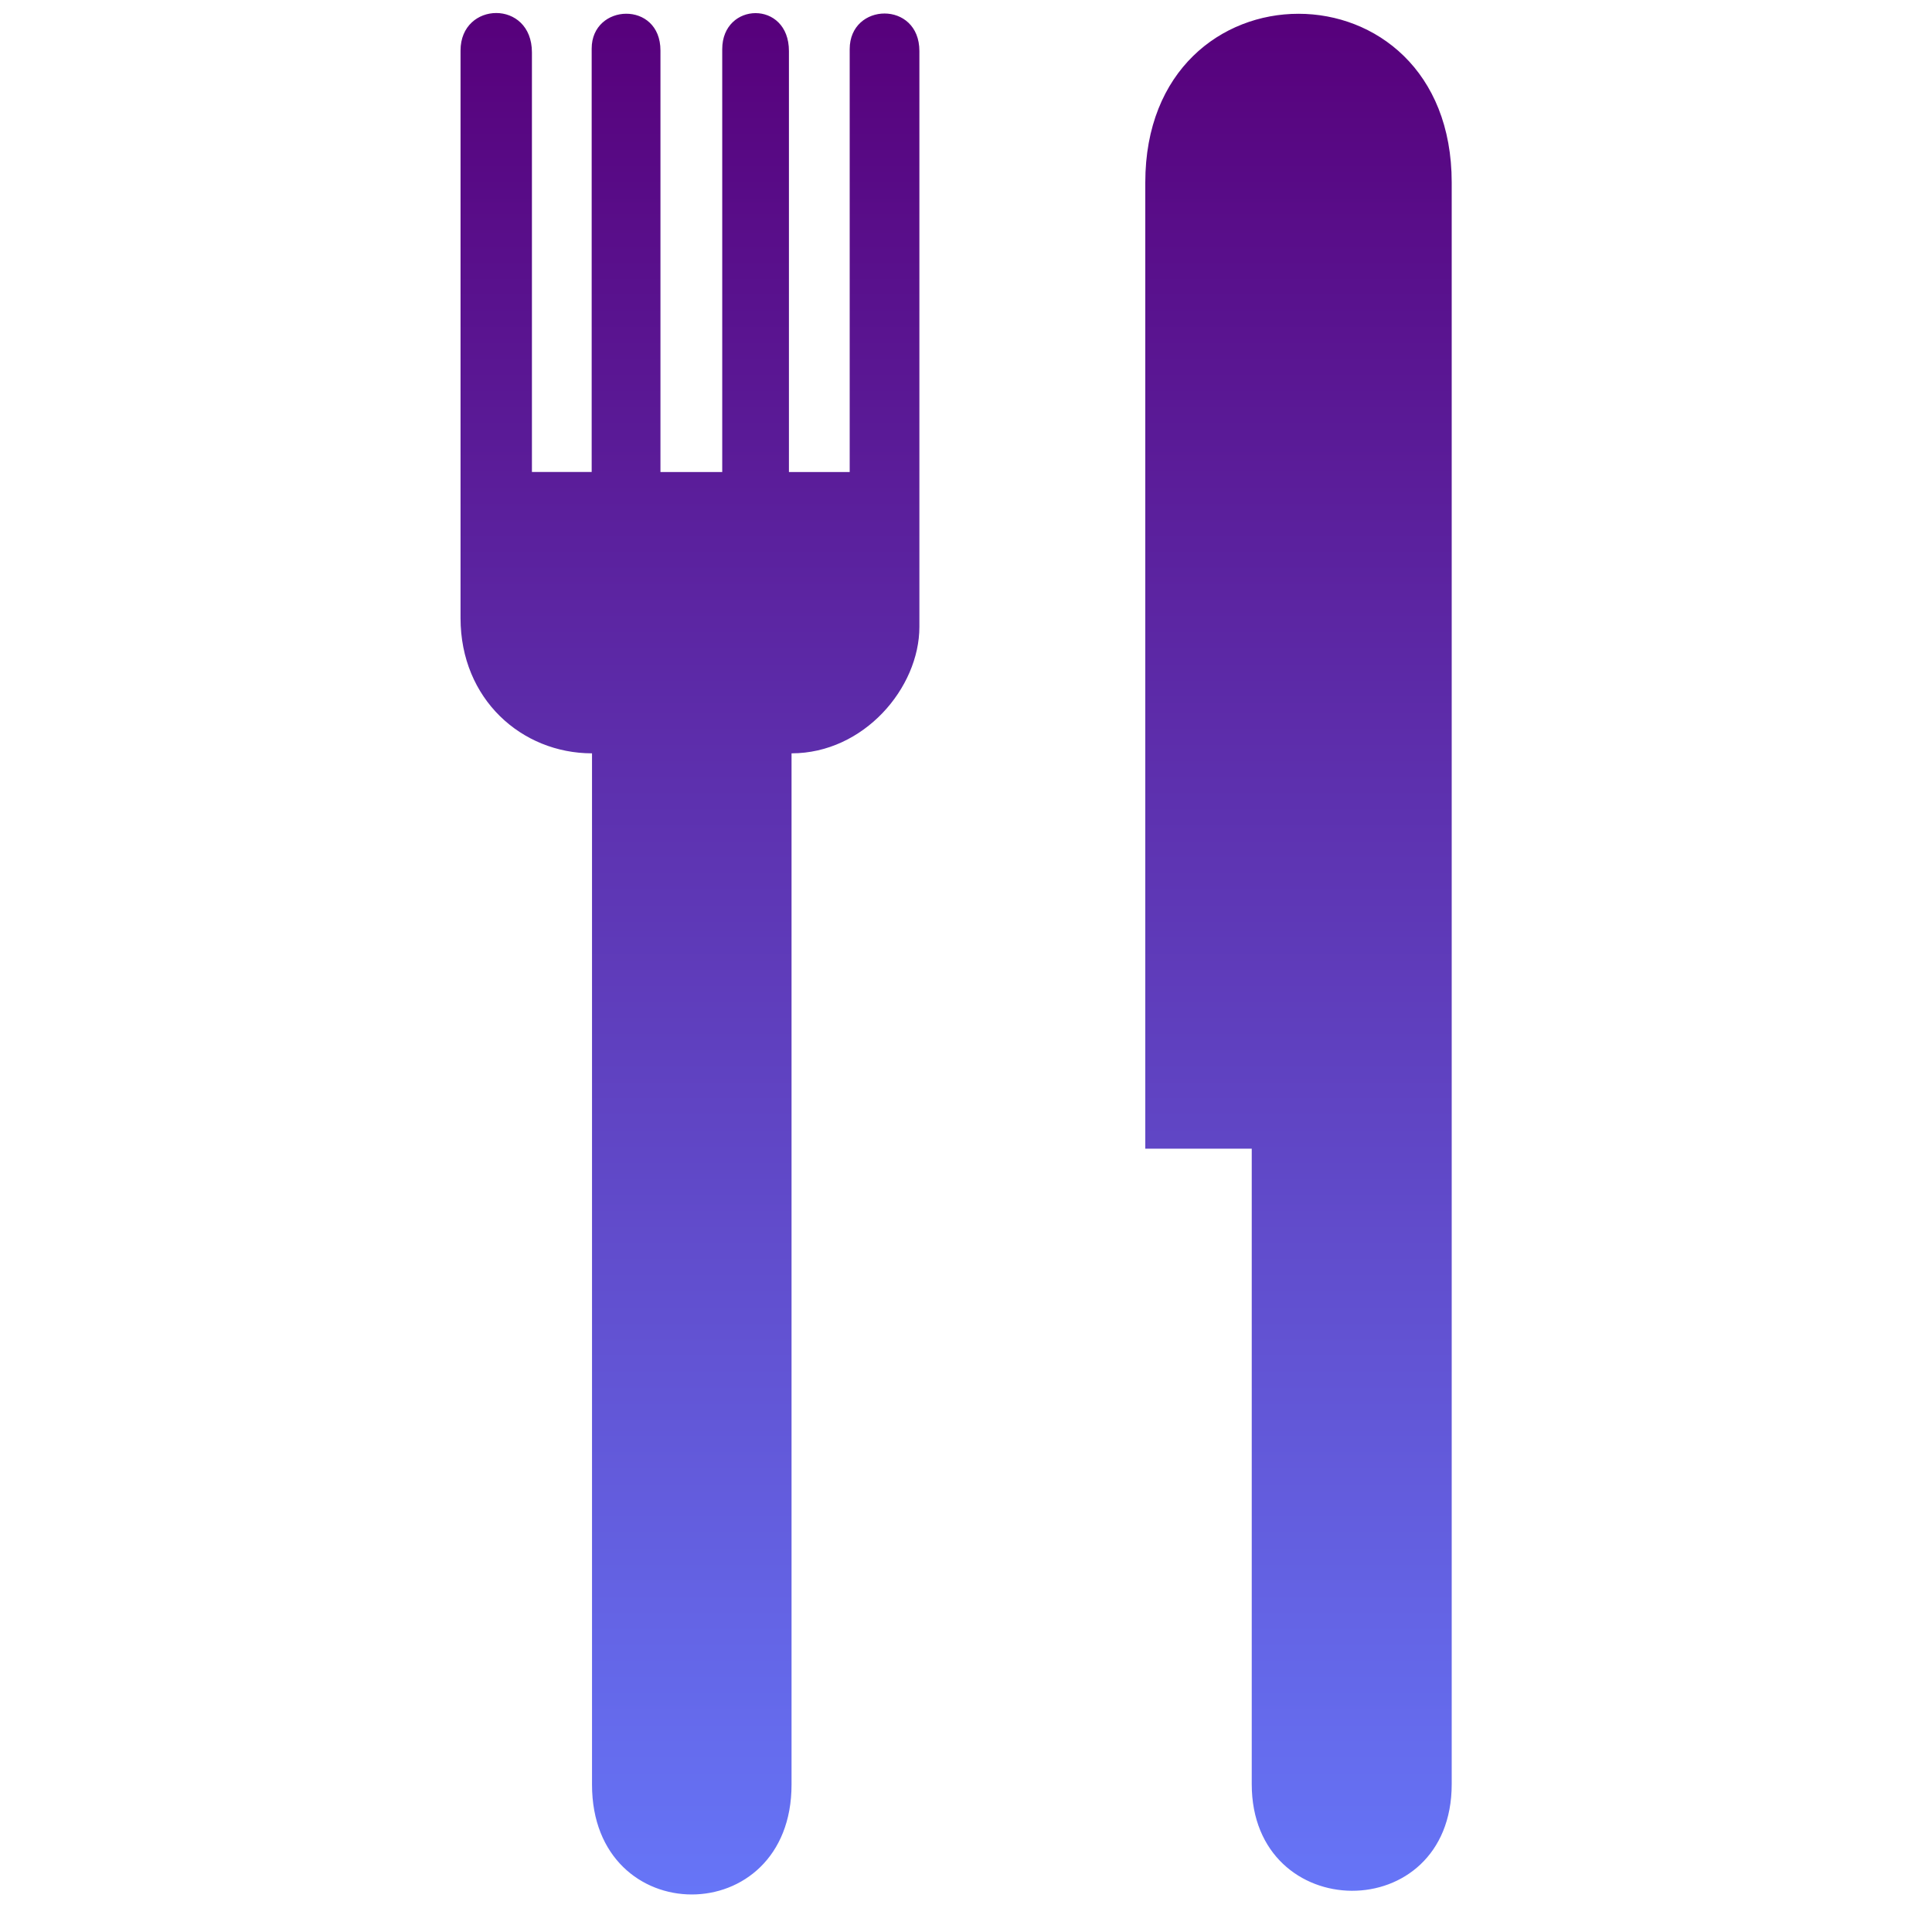 <svg width="40" height="40" viewBox="0 0 40 40" fill="none" xmlns="http://www.w3.org/2000/svg">
<path d="M19.035 12.978C19.035 14.243 17.883 15.597 16.388 15.597V36.949C16.388 39.981 12.257 39.981 12.257 36.949V15.597C10.802 15.597 9.535 14.476 9.535 12.797V1.046C9.535 0.023 11.013 -0.015 11.013 1.086V9.772H12.25V1.006C12.25 0.067 13.674 0.007 13.674 1.046V9.773H14.953V1.018C14.953 0.036 16.334 -0.003 16.334 1.057V9.773H17.592V1.018C17.592 0.046 19.035 0.008 19.035 1.057V12.978V12.978ZM30.056 3.778V36.94C30.056 39.904 25.916 39.86 25.916 36.94V23.782H23.712V3.778C23.712 -0.879 30.056 -0.879 30.056 3.778Z" fill="url(#paint0_linear_473_112)"/>
<defs>
<linearGradient id="paint0_linear_473_112" x1="19.796" y1="0.27" x2="19.796" y2="39.223" gradientUnits="userSpaceOnUse">
<stop stop-color="#57007B"/>
<stop offset="1" stop-color="#6675F7"/>
</linearGradient>
</defs>
</svg>
